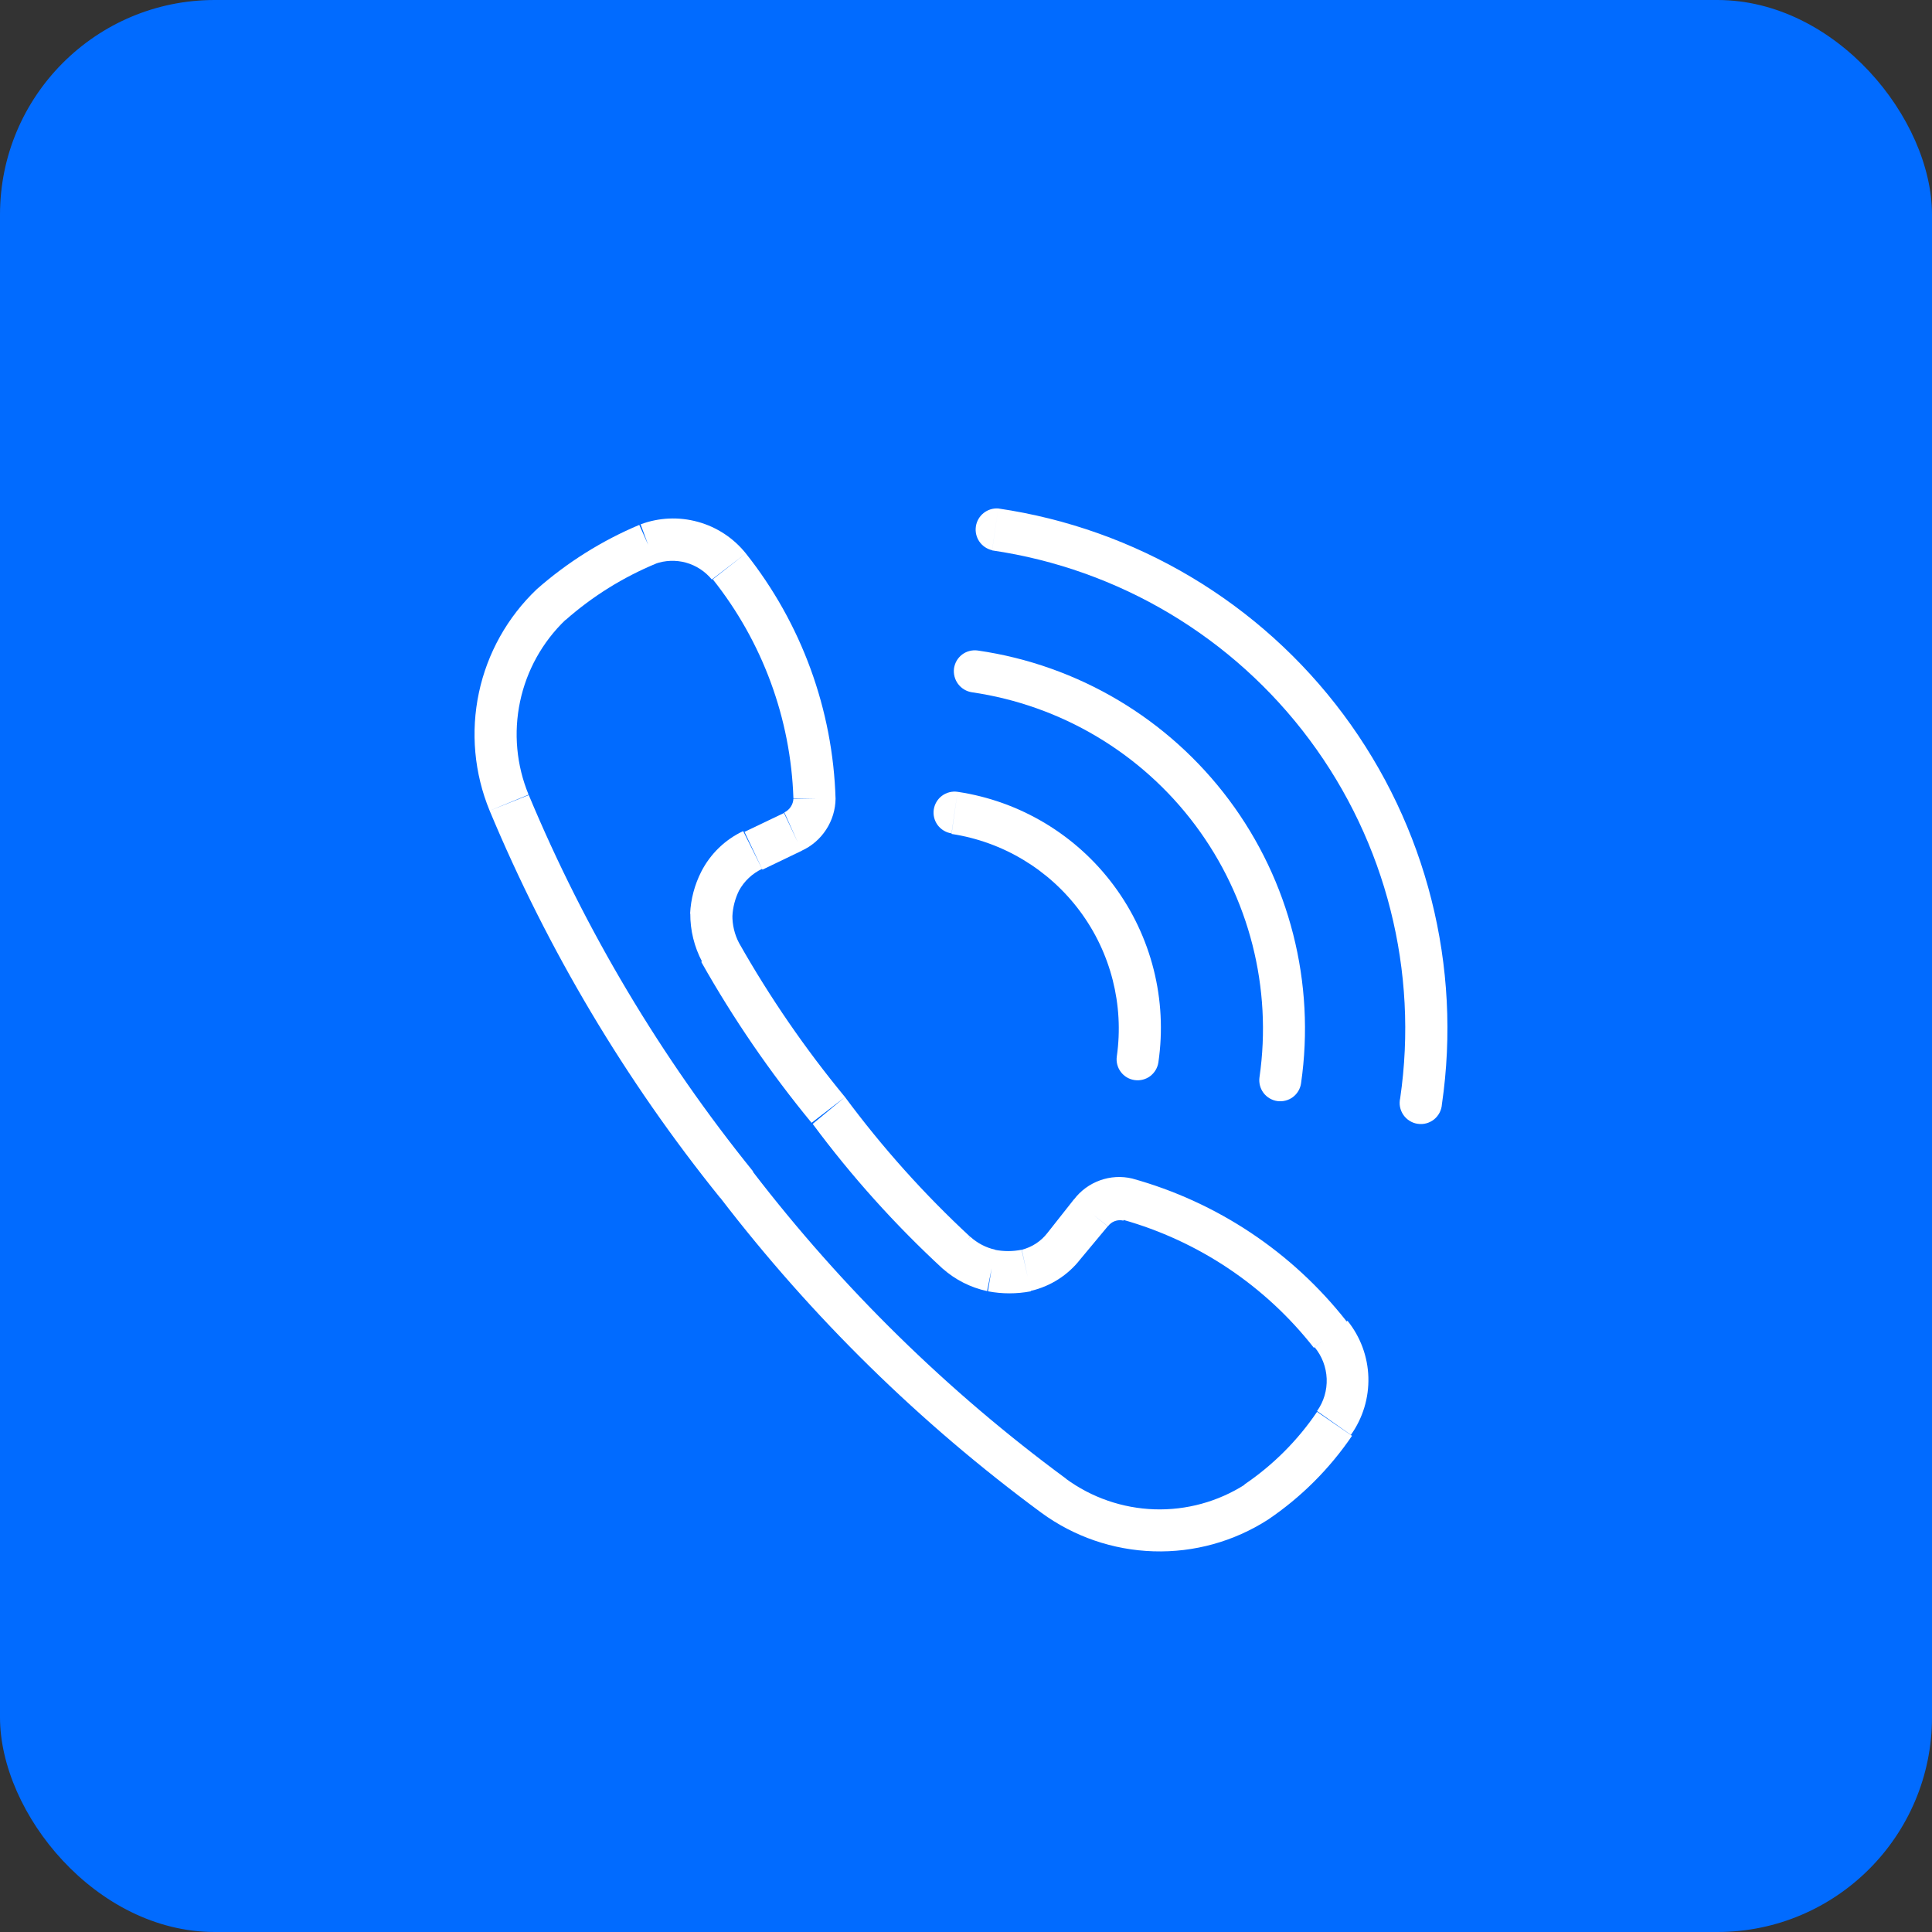 <svg width="45" height="45" viewBox="0 0 45 45" fill="none" xmlns="http://www.w3.org/2000/svg">
<rect x="0" y="0" width="45" height="45" fill="#333333" stroke="none"/>
<rect width="45" height="45" rx="5" fill="#016BFF"/>
<path d="M22.163 19.424C23.358 19.606 24.432 20.252 25.153 21.222C25.874 22.191 26.183 23.407 26.013 24.603L26.981 24.744C27.194 23.288 26.821 21.808 25.944 20.627C25.068 19.446 23.758 18.66 22.304 18.443L22.163 19.424ZM26.013 24.603C25.994 24.731 26.027 24.862 26.105 24.966C26.182 25.07 26.298 25.139 26.426 25.157C26.555 25.176 26.685 25.143 26.789 25.066C26.893 24.988 26.962 24.872 26.981 24.744L26.013 24.603ZM22.304 18.443C22.24 18.434 22.175 18.437 22.113 18.453C22.051 18.469 21.992 18.497 21.941 18.535C21.889 18.573 21.846 18.622 21.813 18.677C21.78 18.732 21.759 18.793 21.749 18.857C21.74 18.92 21.743 18.985 21.759 19.047C21.775 19.11 21.803 19.168 21.841 19.22C21.88 19.271 21.928 19.314 21.983 19.347C22.038 19.38 22.099 19.402 22.163 19.411L22.304 18.443Z" fill="white"/>
<path d="M22.635 16.124C24.712 16.426 26.585 17.54 27.841 19.221C29.098 20.902 29.636 23.014 29.336 25.091L30.304 25.232C30.642 22.897 30.039 20.523 28.628 18.633C27.216 16.742 25.111 15.49 22.776 15.152L22.635 16.124ZM29.336 25.091C29.318 25.22 29.351 25.35 29.428 25.454C29.506 25.558 29.622 25.627 29.75 25.646C29.878 25.664 30.009 25.631 30.113 25.554C30.217 25.476 30.286 25.36 30.304 25.232L29.336 25.091ZM22.776 15.152C22.712 15.143 22.648 15.146 22.585 15.162C22.523 15.177 22.464 15.205 22.413 15.243C22.361 15.282 22.318 15.33 22.285 15.385C22.252 15.441 22.231 15.502 22.221 15.565C22.204 15.694 22.237 15.825 22.314 15.929C22.392 16.034 22.507 16.104 22.635 16.124L22.776 15.152Z" fill="white"/>
<path d="M23.109 12.82C26.061 13.252 28.721 14.839 30.503 17.232C32.285 19.625 33.044 22.628 32.613 25.58L33.585 25.721C34.054 22.51 33.229 19.244 31.291 16.642C29.353 14.039 26.46 12.313 23.249 11.843L23.109 12.82ZM32.613 25.58C32.598 25.646 32.596 25.715 32.609 25.782C32.622 25.848 32.649 25.912 32.687 25.968C32.726 26.024 32.775 26.071 32.833 26.107C32.891 26.143 32.955 26.167 33.023 26.176C33.09 26.186 33.158 26.182 33.224 26.164C33.289 26.146 33.351 26.114 33.404 26.072C33.456 26.029 33.5 25.975 33.531 25.915C33.562 25.855 33.581 25.788 33.585 25.721L32.613 25.58ZM23.249 11.843C23.126 11.835 23.003 11.874 22.907 11.952C22.811 12.03 22.747 12.142 22.73 12.264C22.712 12.387 22.741 12.512 22.811 12.614C22.881 12.716 22.988 12.788 23.109 12.816L23.249 11.843Z" fill="white"/>
<path d="M14.89 12.226C14.02 12.592 13.214 13.098 12.505 13.722L13.17 14.444C13.799 13.889 14.515 13.443 15.29 13.123L14.89 12.226ZM17.372 12.89C17.087 12.534 16.696 12.276 16.256 12.155C15.816 12.033 15.349 12.053 14.921 12.213L15.26 13.132C15.491 13.05 15.741 13.04 15.978 13.105C16.214 13.171 16.424 13.308 16.58 13.498L17.372 12.89ZM19.462 18.61C19.401 16.528 18.668 14.521 17.372 12.89L16.602 13.493C17.759 14.947 18.418 16.735 18.48 18.593L19.462 18.61ZM18.67 19.816C18.904 19.71 19.102 19.539 19.242 19.324C19.383 19.109 19.459 18.858 19.462 18.602H18.48C18.478 18.669 18.456 18.735 18.419 18.791C18.382 18.848 18.33 18.893 18.269 18.923L18.67 19.816ZM17.759 20.256L18.674 19.816L18.261 18.936L17.341 19.376L17.759 20.256ZM17.213 20.744C17.334 20.523 17.522 20.345 17.75 20.238L17.31 19.358C16.888 19.556 16.545 19.889 16.333 20.304L17.213 20.744ZM17.059 21.338C17.069 21.132 17.122 20.93 17.213 20.744L16.333 20.304C16.179 20.608 16.09 20.941 16.074 21.281L17.059 21.338ZM17.213 21.963C17.109 21.764 17.056 21.541 17.059 21.316L16.078 21.272C16.075 21.666 16.17 22.055 16.355 22.403L17.213 21.963ZM19.682 25.553C18.756 24.431 17.93 23.23 17.213 21.963L16.333 22.403C17.078 23.726 17.938 24.98 18.903 26.152L19.682 25.553ZM22.595 28.805C21.525 27.814 20.55 26.725 19.682 25.553L18.929 26.178C19.834 27.399 20.852 28.532 21.97 29.562L22.595 28.805ZM23.184 29.109C22.966 29.061 22.764 28.956 22.599 28.805L21.952 29.544C22.247 29.807 22.605 29.989 22.991 30.072L23.184 29.109ZM23.796 29.109C23.588 29.151 23.374 29.151 23.166 29.109L23.012 30.077C23.342 30.14 23.681 30.14 24.011 30.077L23.796 29.109ZM24.394 28.721C24.245 28.913 24.036 29.049 23.8 29.109L24.007 30.068C24.466 29.962 24.875 29.701 25.164 29.329L24.394 28.721ZM25.015 27.934L24.394 28.721L25.164 29.329L25.802 28.563L25.015 27.934ZM26.37 27.45C26.121 27.391 25.86 27.406 25.62 27.493C25.379 27.58 25.169 27.734 25.015 27.938L25.806 28.563C25.847 28.508 25.902 28.465 25.967 28.442C26.031 28.418 26.101 28.415 26.167 28.431L26.37 27.45ZM31.368 30.781C30.1 29.165 28.349 27.998 26.37 27.45L26.15 28.409C27.913 28.905 29.473 29.95 30.602 31.392L31.368 30.781ZM31.465 33.421C31.743 33.03 31.886 32.558 31.872 32.078C31.858 31.599 31.687 31.137 31.386 30.763L30.62 31.379C30.792 31.586 30.89 31.844 30.901 32.113C30.911 32.382 30.833 32.647 30.677 32.866L31.465 33.421ZM29.533 35.396C30.304 34.875 30.968 34.212 31.491 33.443L30.677 32.884C30.225 33.551 29.65 34.126 28.983 34.578L29.533 35.396ZM24.253 35.233C25.014 35.791 25.925 36.104 26.868 36.133C27.811 36.163 28.74 35.905 29.533 35.396L28.996 34.578C28.368 34.978 27.634 35.179 26.89 35.155C26.145 35.13 25.426 34.882 24.825 34.441L24.253 35.233ZM16.773 27.894C18.91 30.68 21.428 33.15 24.253 35.233L24.83 34.441C22.075 32.412 19.619 30.005 17.535 27.291L16.773 27.894ZM11.405 18.883C12.759 22.127 14.566 25.163 16.773 27.899L17.543 27.287C15.393 24.627 13.633 21.674 12.316 18.518L11.405 18.883ZM12.505 13.722C11.822 14.37 11.351 15.211 11.155 16.132C10.959 17.053 11.046 18.012 11.405 18.883L12.312 18.509C12.029 17.823 11.96 17.068 12.113 16.342C12.266 15.616 12.634 14.953 13.17 14.439L12.505 13.722ZM15.088 12.675L14.921 12.235L15.088 12.675ZM16.985 13.194L17.372 12.89L16.985 13.194ZM18.973 18.602H18.48H18.973ZM18.467 19.372L18.269 18.931L18.467 19.372ZM17.548 19.811L17.341 19.372L17.548 19.811ZM16.588 21.325L16.096 21.299L16.588 21.325ZM16.795 22.205L16.355 22.425L16.795 22.205ZM22.291 29.192L22.616 28.823L22.291 29.192ZM23.105 29.606L23.008 30.09L23.105 29.606ZM23.923 29.606L23.813 29.113L23.923 29.606ZM24.803 29.043L24.421 28.739L24.803 29.043ZM25.428 28.259L25.811 28.563L25.428 28.259ZM26.308 27.947L26.418 27.467L26.308 27.947ZM31.034 31.102L30.651 31.41L31.034 31.102ZM31.108 33.174L30.708 32.897L31.108 33.174ZM29.256 34.987L29.524 35.396L29.256 34.987ZM24.53 34.837L24.24 35.233L24.53 34.837ZM17.152 27.591L17.535 27.291L17.152 27.591ZM11.872 18.703L12.312 18.518L11.872 18.703ZM12.84 14.083L12.505 13.722L12.84 14.083Z" fill="white"/>
</svg>
